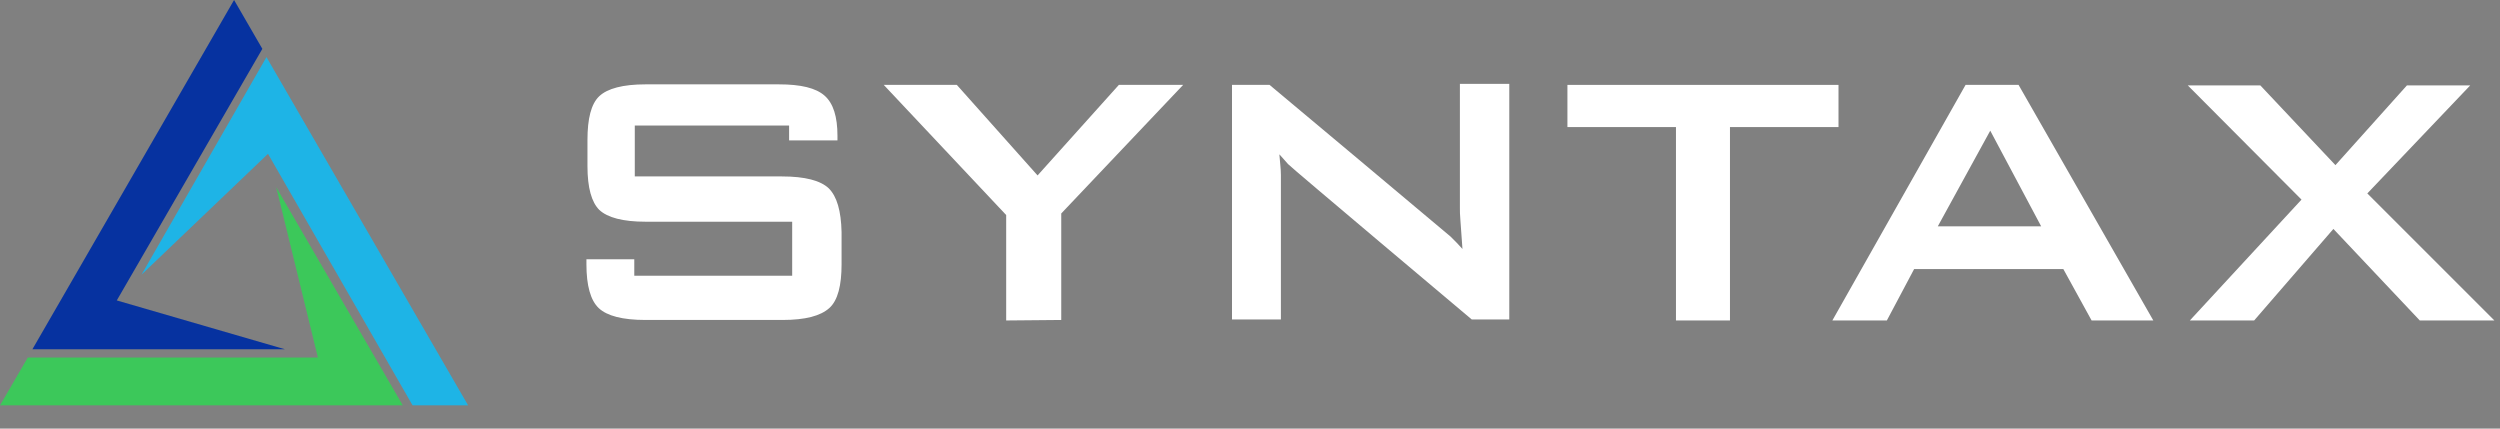 <svg width="70" height="12" viewBox="0 0 70 12" fill="none" xmlns="http://www.w3.org/2000/svg">
<rect x="0" y="0" width="70" height="12" fill="#808080" stroke="none"/>
<g clip-path="url(#clip0_2596_4586)">
<path d="M7.461 1.599L3.961 7.692L7.504 4.307L11.552 11.35H13.107L7.461 1.599Z" fill="#1EB4E6"/>
<path d="M7.735 5.243L8.901 10.011H0.778L-1.52588e-05 11.35H11.278L7.735 5.243Z" fill="#3CC85A"/>
<path d="M7.98 9.78L3.27 8.412L7.346 1.368L6.554 0L0.907 9.78H7.98Z" fill="#0632A0"/>
<path d="M28.173 8.973V6.021L24.745 2.377H26.791L29.052 4.912L31.328 2.377H33.128L29.715 5.977V8.959L28.173 8.973Z" fill="white"/>
<path d="M34.496 8.973V2.377H35.548C35.548 2.377 40.488 6.51 40.618 6.626C40.733 6.741 40.849 6.856 40.949 6.971C40.92 6.597 40.906 6.338 40.892 6.179C40.877 6.021 40.877 5.905 40.877 5.819V2.348H42.26V8.945H41.209C41.209 8.945 36.139 4.681 36.066 4.595C35.995 4.508 35.908 4.422 35.822 4.321C35.836 4.523 35.865 4.71 35.865 4.897V8.945H34.496V8.973Z" fill="white"/>
<path d="M48.439 3.558V8.973H46.927V3.558H43.888V2.377H51.478V3.558H48.439Z" fill="white"/>
<path d="M51.306 8.973L55.036 2.377H56.52L60.293 8.973H58.565L57.773 7.533H53.596L52.832 8.973H51.306ZM54.258 6.338H57.153L55.727 3.659L54.258 6.338Z" fill="white"/>
<path d="M61.316 8.973L64.442 5.589L61.258 2.391H63.289L65.392 4.624L67.394 2.391H69.166L66.285 5.416L69.843 8.973H67.754L65.335 6.41L63.116 8.973H61.316Z" fill="white"/>
<path d="M23.204 5.272C22.974 5.056 22.542 4.94 21.893 4.94H17.774V3.514H22.095V3.932H23.449V3.803C23.449 3.27 23.334 2.895 23.089 2.679C22.844 2.463 22.426 2.362 21.807 2.362H18.076C17.443 2.362 17.011 2.477 16.78 2.693C16.55 2.91 16.449 3.327 16.449 3.918V4.652C16.449 5.257 16.564 5.661 16.78 5.877C17.011 6.093 17.443 6.208 18.076 6.208H22.181V7.72H17.76V7.259H16.42V7.403C16.42 7.994 16.535 8.412 16.766 8.628C16.996 8.844 17.428 8.959 18.076 8.959H21.908C22.556 8.959 22.974 8.844 23.218 8.628C23.463 8.412 23.564 7.98 23.564 7.403V6.496C23.55 5.905 23.435 5.502 23.204 5.272Z" fill="white"/>
</g>
<defs>
<clipPath id="clip0_2596_4586">
<rect width="69.843" height="11.35" fill="white"/>
</clipPath>
</defs>
</svg>
